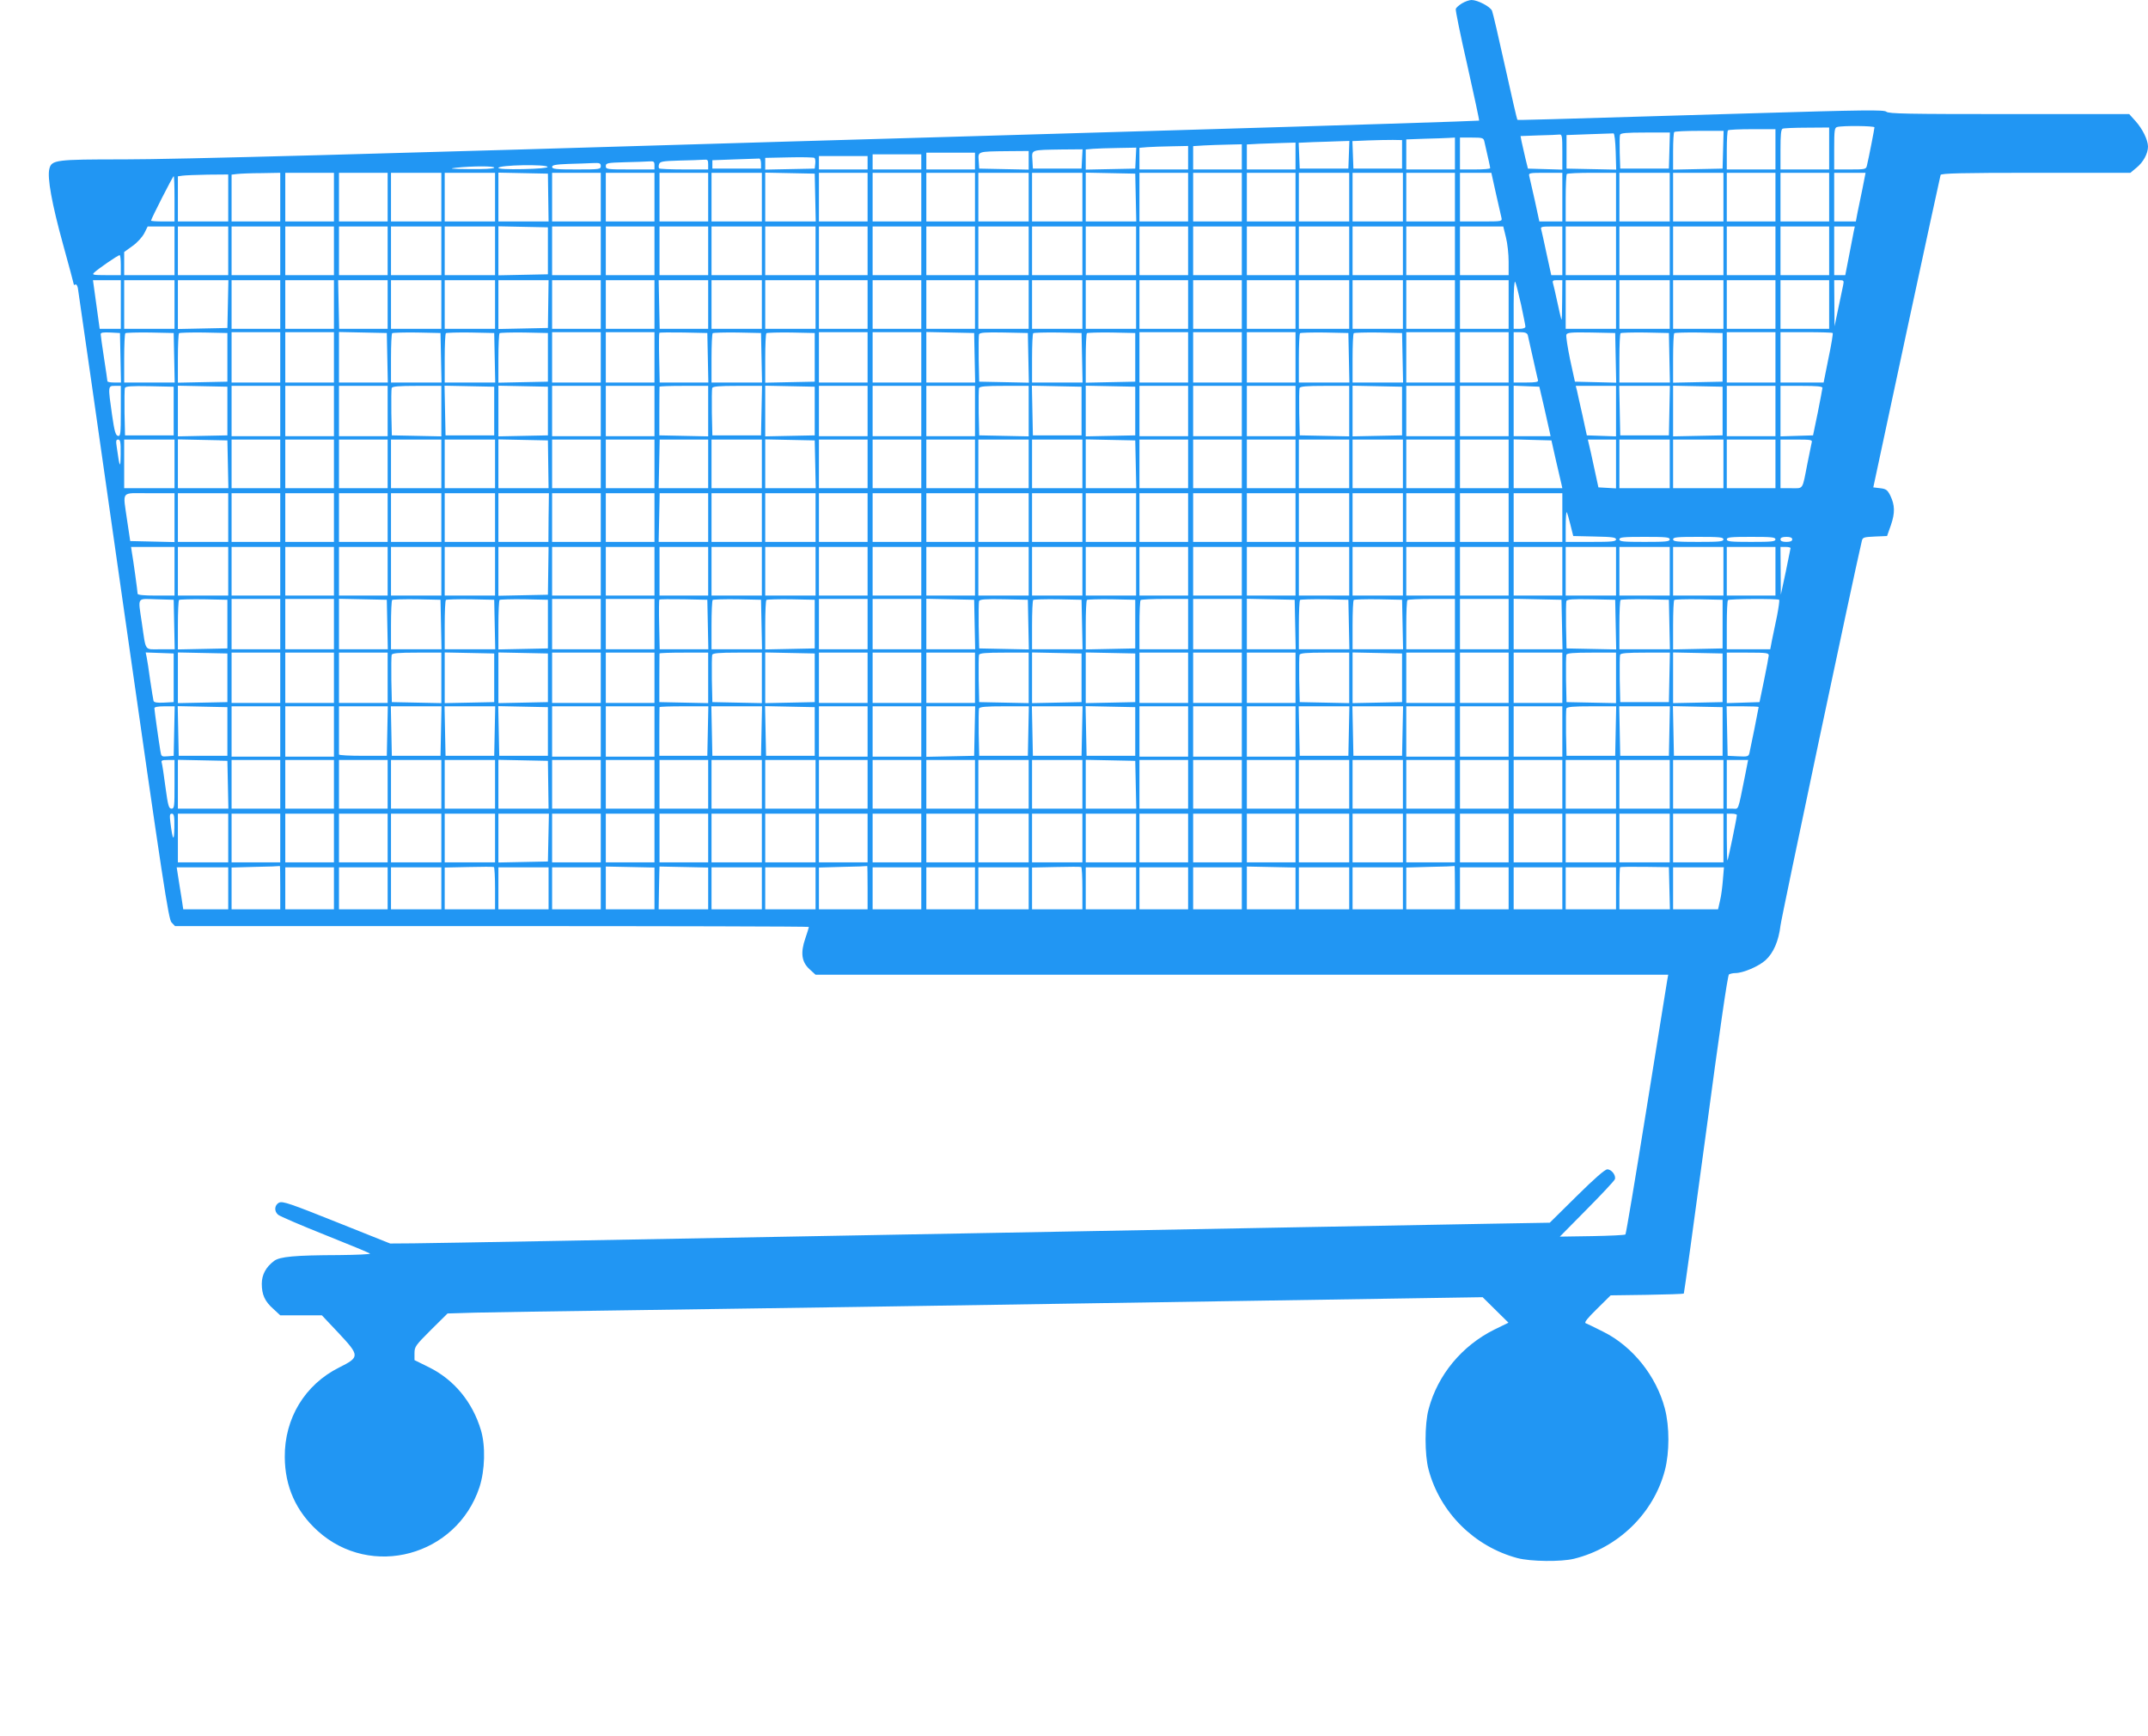 <?xml version="1.0" standalone="no"?>
<!DOCTYPE svg PUBLIC "-//W3C//DTD SVG 20010904//EN"
 "http://www.w3.org/TR/2001/REC-SVG-20010904/DTD/svg10.dtd">
<svg version="1.0" xmlns="http://www.w3.org/2000/svg"
 width="1280pt" height="1035pt" viewBox="0 0 1280 1035"
 preserveAspectRatio="xMidYMid meet">
<g transform="translate(0,1035) scale(0.1,-0.1)"
fill="#2196f3" stroke="none">
<path d="M8712 10330 c-18 -11 -35 -26 -37 -33 -3 -6 28 -158 69 -337 40 -179
72 -327 70 -329 -2 -2 -813 -28 -1801 -57 -989 -29 -2036 -60 -2328 -68 -2456
-74 -3635 -106 -3948 -106 -406 0 -430 -3 -443 -57 -13 -52 15 -208 81 -447
36 -130 65 -239 65 -242 0 -3 4 -3 9 0 5 4 12 -6 15 -21 3 -16 125 -867 271
-1893 239 -1674 269 -1867 287 -1888 l21 -22 1889 0 c1038 0 1888 -2 1888 -5
0 -3 -9 -34 -21 -68 -30 -87 -22 -141 25 -184 l36 -33 2540 0 2541 0 -6 -33
c-3 -17 -59 -364 -124 -770 -65 -405 -121 -740 -125 -745 -4 -4 -94 -8 -199
-10 l-192 -3 161 163 c89 90 164 170 167 179 8 23 -20 59 -45 59 -14 0 -76
-54 -182 -159 l-161 -159 -350 -6 c-192 -4 -708 -13 -1145 -21 -437 -8 -1042
-19 -1345 -25 -302 -5 -795 -15 -1095 -20 -1514 -28 -2710 -50 -2835 -51
l-140 -1 -318 127 c-277 111 -322 126 -343 117 -29 -14 -32 -52 -6 -73 9 -8
134 -62 277 -119 143 -57 264 -107 270 -112 5 -4 -79 -8 -185 -9 -264 -1 -352
-9 -387 -35 -48 -36 -73 -82 -73 -136 0 -65 18 -105 69 -150 l41 -38 124 0
124 0 100 -106 c126 -135 127 -143 3 -205 -204 -102 -326 -303 -324 -534 1
-176 67 -323 196 -440 318 -288 828 -150 964 260 33 101 37 246 9 340 -50 168
-160 301 -309 375 l-87 43 0 41 c0 39 6 47 98 139 l99 98 169 5 c93 2 498 9
899 14 402 6 1020 15 1375 20 355 6 933 15 1285 20 838 13 1308 20 1930 30
l510 8 77 -76 77 -76 -84 -41 c-193 -96 -338 -270 -392 -475 -24 -88 -24 -272
0 -360 68 -255 272 -458 529 -527 79 -21 261 -23 338 -4 263 65 474 271 541
527 28 107 28 261 0 368 -51 194 -192 371 -367 458 -49 25 -97 48 -105 51 -10
4 10 29 68 86 l81 80 215 3 c119 2 218 5 221 8 2 3 61 430 131 950 81 607 130
947 138 952 7 4 24 8 39 8 45 0 138 40 178 76 48 43 79 115 90 207 6 52 436
2088 485 2294 5 20 12 22 78 25 l72 3 23 65 c25 73 24 119 -4 177 -17 33 -25
39 -60 43 l-41 5 198 925 c109 508 201 930 203 937 4 10 120 13 568 13 l563 0
36 30 c41 33 69 85 69 127 -1 40 -32 104 -75 152 l-37 41 -716 0 c-604 0 -718
2 -731 14 -14 12 -125 11 -824 -10 -1279 -38 -1372 -41 -1375 -38 -2 1 -35
144 -73 316 -38 172 -73 323 -78 334 -11 25 -86 64 -122 64 -13 0 -39 -9 -57
-20z m2458 -739 c0 -8 -34 -183 -45 -228 -5 -22 -10 -23 -100 -23 l-95 0 0
124 c0 110 2 125 18 129 32 9 222 7 222 -2z m-270 -126 l0 -125 -145 0 -145 0
0 119 c0 86 3 121 13 124 6 3 72 6 145 6 l132 1 0 -125z m-320 -5 l0 -120
-145 0 -145 0 0 113 c0 63 3 117 7 120 3 4 69 7 145 7 l138 0 0 -120z m-312
-2 l-3 -113 -147 -3 -148 -3 0 109 c0 60 3 112 7 115 3 4 71 7 150 7 l144 0
-3 -112z m-640 -12 l3 -107 -148 3 -148 3 0 100 0 100 135 5 c74 3 140 5 145
5 6 -1 11 -47 13 -109z m320 7 l-3 -108 -145 0 -145 0 -3 94 c-1 52 -1 100 2
108 4 10 39 13 151 13 l146 0 -3 -107z m-638 -8 l0 -106 -102 3 -103 3 -16 65
c-8 36 -18 79 -22 97 l-6 32 107 4 c59 1 115 4 125 5 15 2 17 -9 17 -103z
m-640 -10 l0 -95 -145 0 -145 0 0 90 0 89 108 4 c59 1 124 4 145 5 l37 2 0
-95z m175 73 c26 -113 35 -154 35 -160 0 -5 -40 -8 -90 -8 l-90 0 0 95 0 95
70 0 c64 0 70 -2 75 -22z m-490 -78 l0 -85 -145 0 -145 0 -3 82 -3 82 93 4
c51 2 118 3 148 3 l55 -1 0 -85z m-317 -2 l-3 -83 -145 0 -145 0 -3 77 -3 77
88 4 c48 1 116 4 151 5 l63 2 -3 -82z m-318 -8 l0 -80 -145 0 -145 0 0 75 0
74 73 4 c39 1 105 4 145 5 l72 2 0 -80z m-320 -5 l0 -75 -145 0 -145 0 0 70 0
69 63 4 c34 2 99 4 145 5 l82 2 0 -75z m-320 -5 l0 -70 -145 0 -145 0 0 64 0
65 48 4 c26 2 91 4 145 5 l97 2 0 -70z m-312 -2 l-3 -63 -147 -3 -148 -3 0 60
0 60 43 4 c23 2 91 4 150 5 l108 2 -3 -62z m-320 -5 l-3 -58 -145 0 -145 0 -3
52 c-4 62 -11 59 176 62 l123 1 -3 -57z m-318 -8 l0 -56 -147 3 -148 3 -3 47
c-4 56 -9 55 171 57 l127 1 0 -55z m-320 -5 l0 -50 -145 0 -145 0 0 50 0 50
145 0 145 0 0 -50z m-320 -5 l0 -45 -145 0 -145 0 0 45 0 45 145 0 145 0 0
-45z m-632 -11 l-3 -29 -147 -3 -148 -3 0 35 0 35 143 3 c78 2 146 0 150 -3 5
-4 7 -19 5 -35z m312 6 l0 -40 -145 0 -145 0 0 40 0 40 145 0 145 0 0 -40z
m-635 -6 l0 -29 -145 0 -145 0 0 25 0 25 135 5 c74 3 140 5 145 5 6 -1 10 -15
10 -31z m-315 -4 l0 -30 -143 0 c-79 0 -146 3 -149 6 -3 3 -4 14 -1 24 5 17
17 20 122 23 64 1 128 4 144 5 24 2 27 -1 27 -28z m-320 -5 l0 -25 -145 0
c-138 0 -145 1 -145 20 0 18 8 20 113 23 61 1 127 4 145 5 28 2 32 -1 32 -23z
m-320 -5 c0 -19 -7 -20 -145 -20 -121 0 -145 2 -145 15 0 11 20 15 98 18 53 1
118 4 145 5 41 2 47 -1 47 -18z m-317 -5 c1 -6 -54 -11 -145 -13 -93 -2 -148
1 -148 7 0 18 288 23 293 6z m-318 -5 c-4 -6 -62 -9 -148 -8 -107 1 -127 3
-82 8 100 11 237 11 230 0z m-1275 -175 l0 -145 -145 0 -145 0 0 139 0 140 33
4 c17 2 83 5 145 5 l112 2 0 -145z m320 0 l0 -145 -145 0 -145 0 0 145 0 145
145 0 145 0 0 -145z m320 0 l0 -145 -145 0 -145 0 0 145 0 145 145 0 145 0 0
-145z m320 0 l0 -145 -150 0 -150 0 0 145 0 145 150 0 150 0 0 -145z m320 0
l0 -145 -150 0 -150 0 0 145 0 145 150 0 150 0 0 -145z m317 -2 l2 -143 -149
0 -150 0 0 145 0 146 148 -3 147 -3 2 -142z m313 2 l0 -145 -145 0 -145 0 0
145 0 145 145 0 145 0 0 -145z m320 0 l0 -145 -145 0 -145 0 0 145 0 145 145
0 145 0 0 -145z m320 0 l0 -145 -145 0 -145 0 0 145 0 145 145 0 145 0 0 -145z
m320 0 l0 -145 -150 0 -150 0 0 145 0 145 150 0 150 0 0 -145z m318 -2 l3
-143 -151 0 -150 0 0 145 0 146 148 -3 147 -3 3 -142z m312 2 l0 -145 -145 0
-145 0 0 145 0 145 145 0 145 0 0 -145z m320 0 l0 -145 -145 0 -145 0 0 145 0
145 145 0 145 0 0 -145z m320 0 l0 -145 -145 0 -145 0 0 145 0 145 145 0 145
0 0 -145z m320 0 l0 -145 -150 0 -150 0 0 145 0 145 150 0 150 0 0 -145z m320
0 l0 -145 -150 0 -150 0 0 145 0 145 150 0 150 0 0 -145z m318 -2 l3 -143
-151 0 -150 0 0 145 0 146 148 -3 147 -3 3 -142z m312 2 l0 -145 -145 0 -145
0 0 145 0 145 145 0 145 0 0 -145z m320 0 l0 -145 -145 0 -145 0 0 145 0 145
145 0 145 0 0 -145z m320 0 l0 -145 -145 0 -145 0 0 145 0 145 145 0 145 0 0
-145z m320 0 l0 -145 -150 0 -150 0 0 145 0 145 150 0 150 0 0 -145z m320 0
l0 -145 -150 0 -150 0 0 145 0 145 150 0 150 0 0 -145z m310 0 l0 -145 -145 0
-145 0 0 145 0 145 145 0 145 0 0 -145z m244 23 c15 -68 30 -133 33 -145 5
-23 5 -23 -121 -23 l-126 0 0 145 0 145 93 0 94 0 27 -122z m396 -23 l0 -145
-68 0 -69 0 -27 125 c-16 69 -30 134 -33 145 -5 19 0 20 96 20 l101 0 0 -145z
m320 0 l0 -145 -150 0 -150 0 0 138 c0 76 3 142 7 145 3 4 71 7 150 7 l143 0
0 -145z m320 0 l0 -145 -150 0 -150 0 0 145 0 145 150 0 150 0 0 -145z m320 0
l0 -145 -150 0 -150 0 0 145 0 145 150 0 150 0 0 -145z m310 0 l0 -145 -145 0
-145 0 0 145 0 145 145 0 145 0 0 -145z m320 0 l0 -145 -145 0 -145 0 0 145 0
145 145 0 145 0 0 -145z m199 53 c-11 -51 -24 -117 -30 -145 l-10 -53 -65 0
-64 0 0 145 0 145 94 0 93 0 -18 -92z m-9739 -58 l0 -140 -150 0 -150 0 0 134
0 135 28 4 c15 2 82 5 150 6 l122 1 0 -140z m-320 -5 l0 -135 -70 0 c-38 0
-70 2 -70 5 0 10 130 265 135 265 3 0 5 -61 5 -135z m0 -310 l0 -145 -150 0
-150 0 0 69 0 69 50 36 c28 20 58 53 70 76 l20 40 80 0 80 0 0 -145z m320 0
l0 -145 -150 0 -150 0 0 145 0 145 150 0 150 0 0 -145z m310 0 l0 -145 -145 0
-145 0 0 145 0 145 145 0 145 0 0 -145z m320 0 l0 -145 -145 0 -145 0 0 145 0
145 145 0 145 0 0 -145z m320 0 l0 -145 -145 0 -145 0 0 145 0 145 145 0 145
0 0 -145z m320 0 l0 -145 -150 0 -150 0 0 145 0 145 150 0 150 0 0 -145z m320
0 l0 -145 -150 0 -150 0 0 145 0 145 150 0 150 0 0 -145z m315 0 l0 -140 -147
-3 -148 -3 0 146 0 146 148 -3 147 -3 0 -140z m315 0 l0 -145 -145 0 -145 0 0
145 0 145 145 0 145 0 0 -145z m320 0 l0 -145 -145 0 -145 0 0 145 0 145 145
0 145 0 0 -145z m320 0 l0 -145 -145 0 -145 0 0 145 0 145 145 0 145 0 0 -145z
m320 0 l0 -145 -150 0 -150 0 0 145 0 145 150 0 150 0 0 -145z m320 0 l0 -145
-150 0 -150 0 0 145 0 145 150 0 150 0 0 -145z m310 0 l0 -145 -145 0 -145 0
0 145 0 145 145 0 145 0 0 -145z m320 0 l0 -145 -145 0 -145 0 0 145 0 145
145 0 145 0 0 -145z m320 0 l0 -145 -145 0 -145 0 0 145 0 145 145 0 145 0 0
-145z m320 0 l0 -145 -150 0 -150 0 0 145 0 145 150 0 150 0 0 -145z m320 0
l0 -145 -150 0 -150 0 0 145 0 145 150 0 150 0 0 -145z m320 0 l0 -145 -150 0
-150 0 0 145 0 145 150 0 150 0 0 -145z m310 0 l0 -145 -145 0 -145 0 0 145 0
145 145 0 145 0 0 -145z m320 0 l0 -145 -145 0 -145 0 0 145 0 145 145 0 145
0 0 -145z m320 0 l0 -145 -145 0 -145 0 0 145 0 145 145 0 145 0 0 -145z m320
0 l0 -145 -150 0 -150 0 0 145 0 145 150 0 150 0 0 -145z m320 0 l0 -145 -150
0 -150 0 0 145 0 145 150 0 150 0 0 -145z m310 0 l0 -145 -145 0 -145 0 0 145
0 145 145 0 145 0 0 -145z m304 80 c9 -35 16 -100 16 -145 l0 -80 -145 0 -145
0 0 145 0 145 129 0 129 0 16 -65z m336 -80 l0 -145 -33 0 -33 0 -28 128 c-15
70 -29 135 -32 145 -5 15 3 17 60 17 l66 0 0 -145z m320 0 l0 -145 -150 0
-150 0 0 145 0 145 150 0 150 0 0 -145z m320 0 l0 -145 -150 0 -150 0 0 145 0
145 150 0 150 0 0 -145z m320 0 l0 -145 -150 0 -150 0 0 145 0 145 150 0 150
0 0 -145z m310 0 l0 -145 -145 0 -145 0 0 145 0 145 145 0 145 0 0 -145z m320
0 l0 -145 -145 0 -145 0 0 145 0 145 145 0 145 0 0 -145z m147 118 c-3 -16
-16 -81 -28 -145 l-23 -118 -33 0 -33 0 0 145 0 145 61 0 62 0 -6 -27z
m-10327 -203 l0 -60 -87 0 c-79 0 -86 2 -72 15 20 20 141 104 152 104 4 1 7
-26 7 -59z m0 -235 l0 -145 -63 0 -63 0 -20 145 -20 145 83 0 83 0 0 -145z
m320 0 l0 -145 -150 0 -150 0 0 145 0 145 150 0 150 0 0 -145z m318 3 l-3
-143 -147 -3 -148 -3 0 146 0 145 150 0 151 0 -3 -142z m312 -3 l0 -145 -145
0 -145 0 0 145 0 145 145 0 145 0 0 -145z m320 0 l0 -145 -145 0 -145 0 0 145
0 145 145 0 145 0 0 -145z m320 0 l0 -145 -144 0 -145 0 -3 145 -3 145 148 0
147 0 0 -145z m320 0 l0 -145 -150 0 -150 0 0 145 0 145 150 0 150 0 0 -145z
m320 0 l0 -145 -150 0 -150 0 0 145 0 145 150 0 150 0 0 -145z m317 3 l-2
-143 -147 -3 -148 -3 0 146 0 145 149 0 150 0 -2 -142z m313 -3 l0 -145 -145
0 -145 0 0 145 0 145 145 0 145 0 0 -145z m320 0 l0 -145 -145 0 -145 0 0 145
0 145 145 0 145 0 0 -145z m320 0 l0 -145 -144 0 -145 0 -3 145 -3 145 148 0
147 0 0 -145z m320 0 l0 -145 -150 0 -150 0 0 145 0 145 150 0 150 0 0 -145z
m320 0 l0 -145 -150 0 -150 0 0 145 0 145 150 0 150 0 0 -145z m310 0 l0 -145
-145 0 -145 0 0 145 0 145 145 0 145 0 0 -145z m320 0 l0 -145 -145 0 -145 0
0 145 0 145 145 0 145 0 0 -145z m320 0 l0 -145 -145 0 -145 0 0 145 0 145
145 0 145 0 0 -145z m320 0 l0 -145 -150 0 -150 0 0 145 0 145 150 0 150 0 0
-145z m320 0 l0 -145 -150 0 -150 0 0 145 0 145 150 0 150 0 0 -145z m320 0
l0 -145 -150 0 -150 0 0 145 0 145 150 0 150 0 0 -145z m310 0 l0 -145 -145 0
-145 0 0 145 0 145 145 0 145 0 0 -145z m320 0 l0 -145 -145 0 -145 0 0 145 0
145 145 0 145 0 0 -145z m320 0 l0 -145 -145 0 -145 0 0 145 0 145 145 0 145
0 0 -145z m320 0 l0 -145 -150 0 -150 0 0 145 0 145 150 0 150 0 0 -145z m320
0 l0 -145 -150 0 -150 0 0 145 0 145 150 0 150 0 0 -145z m310 0 l0 -145 -145
0 -145 0 0 145 0 145 145 0 145 0 0 -145z m320 0 l0 -145 -145 0 -145 0 0 145
0 145 145 0 145 0 0 -145z m74 0 c14 -66 26 -126 26 -132 0 -8 -14 -13 -35
-13 l-35 0 0 148 c0 85 4 141 9 132 5 -8 20 -69 35 -135z m245 23 c0 -68 -2
-118 -4 -113 -3 6 -14 53 -25 105 -11 52 -23 103 -26 113 -4 14 1 17 25 17
l31 0 -1 -122z m321 -23 l0 -145 -150 0 -150 0 0 145 0 145 150 0 150 0 0
-145z m320 0 l0 -145 -150 0 -150 0 0 145 0 145 150 0 150 0 0 -145z m320 0
l0 -145 -150 0 -150 0 0 145 0 145 150 0 150 0 0 -145z m310 0 l0 -145 -145 0
-145 0 0 145 0 145 145 0 145 0 0 -145z m320 0 l0 -145 -145 0 -145 0 0 145 0
145 145 0 145 0 0 -145z m83 113 c-4 -18 -17 -80 -29 -138 l-22 -105 -1 138
-1 137 30 0 c28 0 29 -2 23 -32z m-10265 -430 l3 -148 -41 0 c-22 0 -40 3 -40
8 0 4 -9 66 -20 137 -11 72 -20 136 -20 143 0 10 15 12 58 10 l57 -3 3 -147z
m320 0 l3 -148 -151 0 -150 0 0 143 c0 79 3 147 7 151 4 3 70 5 147 4 l141 -3
3 -147z m317 2 l0 -145 -147 -3 -148 -3 0 144 c0 79 3 147 7 151 4 3 70 5 147
4 l141 -3 0 -145z m315 0 l0 -150 -145 0 -145 0 0 150 0 150 145 0 145 0 0
-150z m320 0 l0 -150 -145 0 -145 0 0 150 0 150 145 0 145 0 0 -150z m318 -2
l3 -148 -146 0 -145 0 0 150 0 151 143 -3 142 -3 3 -147z m320 0 l3 -148 -151
0 -150 0 0 143 c0 79 3 147 7 151 4 3 70 5 147 4 l141 -3 3 -147z m320 0 l3
-148 -151 0 -150 0 0 143 c0 79 3 147 7 151 4 3 70 5 147 4 l141 -3 3 -147z
m317 2 l0 -145 -147 -3 -148 -3 0 144 c0 79 3 147 7 151 4 3 70 5 147 4 l141
-3 0 -145z m315 0 l0 -150 -145 0 -145 0 0 150 0 150 145 0 145 0 0 -150z
m320 0 l0 -150 -145 0 -145 0 0 150 0 150 145 0 145 0 0 -150z m318 -2 l3
-148 -145 0 -145 0 -3 146 c-2 80 -1 148 1 150 3 3 68 3 145 2 l141 -3 3 -147z
m320 0 l3 -148 -151 0 -150 0 0 143 c0 79 3 147 7 151 4 3 70 5 147 4 l141 -3
3 -147z m317 2 l0 -145 -147 -3 -148 -3 0 144 c0 79 3 147 7 151 4 3 70 5 147
4 l141 -3 0 -145z m315 0 l0 -150 -145 0 -145 0 0 150 0 150 145 0 145 0 0
-150z m320 0 l0 -150 -145 0 -145 0 0 150 0 150 145 0 145 0 0 -150z m318 -2
l3 -148 -146 0 -145 0 0 150 0 151 143 -3 142 -3 3 -147z m320 -1 l3 -148
-148 3 -148 3 -3 134 c-1 74 0 141 2 148 4 11 37 13 148 11 l143 -3 3 -148z
m320 1 l3 -148 -151 0 -150 0 0 143 c0 79 3 147 7 151 4 3 70 5 147 4 l141 -3
3 -147z m317 2 l0 -145 -147 -3 -148 -3 0 144 c0 79 3 147 7 151 4 3 70 5 147
4 l141 -3 0 -145z m315 0 l0 -150 -145 0 -145 0 0 150 0 150 145 0 145 0 0
-150z m320 0 l0 -150 -145 0 -145 0 0 150 0 150 145 0 145 0 0 -150z m320 0
l0 -150 -145 0 -145 0 0 150 0 150 145 0 145 0 0 -150z m318 -2 l3 -148 -151
0 -150 0 0 143 c0 79 3 147 7 151 4 3 70 5 147 4 l141 -3 3 -147z m320 0 l3
-148 -151 0 -150 0 0 143 c0 79 3 147 7 151 4 3 70 5 147 4 l141 -3 3 -147z
m312 2 l0 -150 -145 0 -145 0 0 150 0 150 145 0 145 0 0 -150z m320 0 l0 -150
-145 0 -145 0 0 150 0 150 145 0 145 0 0 -150z m114 133 c2 -10 16 -72 31
-138 15 -66 28 -126 30 -132 3 -10 -15 -13 -70 -13 l-75 0 0 150 0 150 39 0
c29 0 41 -5 45 -17z m524 -136 l3 -148 -123 3 -123 3 -29 133 c-15 73 -25 139
-22 147 5 13 28 15 148 13 l143 -3 3 -148z m320 1 l3 -148 -151 0 -150 0 0
143 c0 79 3 147 7 151 4 3 70 5 147 4 l141 -3 3 -147z m317 2 l0 -145 -147 -3
-148 -3 0 144 c0 79 3 147 7 151 4 3 70 5 147 4 l141 -3 0 -145z m315 0 l0
-150 -145 0 -145 0 0 150 0 150 145 0 145 0 0 -150z m341 145 c3 -2 -8 -70
-25 -150 l-29 -145 -129 0 -128 0 0 150 0 150 153 0 c85 0 156 -2 158 -5z
m-10201 -466 c0 -137 -2 -150 -17 -147 -14 3 -21 26 -35 123 -25 176 -25 175
17 175 l35 0 0 -151z m315 1 l0 -145 -145 0 -145 0 -3 134 c-1 74 0 141 2 148
4 11 37 13 148 11 l143 -3 0 -145z m320 0 l0 -145 -147 -3 -148 -3 0 151 0
151 148 -3 147 -3 0 -145z m315 0 l0 -150 -145 0 -145 0 0 150 0 150 145 0
145 0 0 -150z m320 0 l0 -150 -145 0 -145 0 0 150 0 150 145 0 145 0 0 -150z
m320 0 l0 -150 -145 0 -145 0 0 150 0 150 145 0 145 0 0 -150z m320 0 l0 -151
-147 3 -148 3 -3 134 c-1 74 0 141 2 148 4 10 41 13 151 13 l145 0 0 -150z
m315 0 l0 -145 -145 0 -145 0 -3 148 -3 148 148 -3 148 -3 0 -145z m320 0 l0
-145 -147 -3 -148 -3 0 151 0 151 148 -3 147 -3 0 -145z m315 0 l0 -150 -145
0 -145 0 0 150 0 150 145 0 145 0 0 -150z m320 0 l0 -150 -145 0 -145 0 0 150
0 150 145 0 145 0 0 -150z m320 0 l0 -151 -146 3 -145 3 0 143 c0 78 1 144 1
147 0 3 65 5 145 5 l145 0 0 -150z m318 3 l-3 -148 -145 0 -145 0 -3 134 c-1
74 0 141 2 148 4 10 41 13 151 13 l146 0 -3 -147z m317 -3 l0 -145 -147 -3
-148 -3 0 151 0 151 148 -3 147 -3 0 -145z m315 0 l0 -150 -145 0 -145 0 0
150 0 150 145 0 145 0 0 -150z m320 0 l0 -150 -145 0 -145 0 0 150 0 150 145
0 145 0 0 -150z m320 0 l0 -150 -145 0 -145 0 0 150 0 150 145 0 145 0 0 -150z
m320 0 l0 -151 -147 3 -148 3 -3 134 c-1 74 0 141 2 148 4 10 41 13 151 13
l145 0 0 -150z m315 0 l0 -145 -145 0 -145 0 -3 148 -3 148 148 -3 148 -3 0
-145z m320 0 l0 -145 -147 -3 -148 -3 0 151 0 151 148 -3 147 -3 0 -145z m315
0 l0 -150 -145 0 -145 0 0 150 0 150 145 0 145 0 0 -150z m320 0 l0 -150 -145
0 -145 0 0 150 0 150 145 0 145 0 0 -150z m320 0 l0 -150 -145 0 -145 0 0 150
0 150 145 0 145 0 0 -150z m320 0 l0 -151 -147 3 -148 3 -3 134 c-1 74 0 141
2 148 4 10 41 13 151 13 l145 0 0 -150z m315 0 l0 -145 -147 -3 -148 -3 0 151
0 151 148 -3 147 -3 0 -145z m315 0 l0 -150 -145 0 -145 0 0 150 0 150 145 0
145 0 0 -150z m320 0 l0 -150 -145 0 -145 0 0 150 0 150 145 0 145 0 0 -150z
m211 25 c15 -66 30 -132 33 -147 l6 -28 -110 0 -110 0 0 150 0 151 77 -3 76
-3 28 -120z m429 -25 l0 -151 -87 3 -87 3 -26 120 c-15 66 -30 132 -33 148
l-7 27 120 0 120 0 0 -150z m318 3 l-3 -148 -145 0 -145 0 -3 148 -3 147 151
0 151 0 -3 -147z m317 -3 l0 -145 -147 -3 -148 -3 0 151 0 151 148 -3 147 -3
0 -145z m315 0 l0 -150 -145 0 -145 0 0 150 0 150 145 0 145 0 0 -150z m280
138 c-1 -7 -13 -74 -28 -148 l-28 -135 -97 -3 -97 -3 0 151 0 150 125 0 c94 0
125 -3 125 -12z m-10141 -395 c-1 -91 -6 -83 -23 40 -6 39 -5 47 8 47 13 0 16
-14 15 -87z m321 -58 l0 -145 -150 0 -150 0 0 145 0 145 150 0 150 0 0 -145z
m318 -2 l3 -143 -151 0 -150 0 0 145 0 146 148 -3 147 -3 3 -142z m312 2 l0
-145 -145 0 -145 0 0 145 0 145 145 0 145 0 0 -145z m320 0 l0 -145 -145 0
-145 0 0 145 0 145 145 0 145 0 0 -145z m320 0 l0 -145 -145 0 -145 0 0 145 0
145 145 0 145 0 0 -145z m320 0 l0 -145 -150 0 -150 0 0 145 0 145 150 0 150
0 0 -145z m320 0 l0 -145 -150 0 -150 0 0 145 0 145 150 0 150 0 0 -145z m317
-2 l2 -143 -149 0 -150 0 0 145 0 146 148 -3 147 -3 2 -142z m313 2 l0 -145
-145 0 -145 0 0 145 0 145 145 0 145 0 0 -145z m320 0 l0 -145 -145 0 -145 0
0 145 0 145 145 0 145 0 0 -145z m320 0 l0 -145 -147 0 -148 0 3 145 3 145
145 0 144 0 0 -145z m320 0 l0 -145 -150 0 -150 0 0 145 0 145 150 0 150 0 0
-145z m318 -2 l3 -143 -151 0 -150 0 0 145 0 146 148 -3 147 -3 3 -142z m312
2 l0 -145 -145 0 -145 0 0 145 0 145 145 0 145 0 0 -145z m320 0 l0 -145 -145
0 -145 0 0 145 0 145 145 0 145 0 0 -145z m320 0 l0 -145 -145 0 -145 0 0 145
0 145 145 0 145 0 0 -145z m320 0 l0 -145 -150 0 -150 0 0 145 0 145 150 0
150 0 0 -145z m320 0 l0 -145 -150 0 -150 0 0 145 0 145 150 0 150 0 0 -145z
m318 -2 l3 -143 -151 0 -150 0 0 145 0 146 148 -3 147 -3 3 -142z m312 2 l0
-145 -145 0 -145 0 0 145 0 145 145 0 145 0 0 -145z m320 0 l0 -145 -145 0
-145 0 0 145 0 145 145 0 145 0 0 -145z m320 0 l0 -145 -145 0 -145 0 0 145 0
145 145 0 145 0 0 -145z m320 0 l0 -145 -150 0 -150 0 0 145 0 145 150 0 150
0 0 -145z m320 0 l0 -145 -150 0 -150 0 0 145 0 145 150 0 150 0 0 -145z m310
0 l0 -145 -145 0 -145 0 0 145 0 145 145 0 145 0 0 -145z m320 0 l0 -145 -145
0 -145 0 0 145 0 145 145 0 145 0 0 -145z m282 20 c15 -66 30 -130 33 -142 l5
-23 -145 0 -145 0 0 145 0 146 112 -3 113 -3 27 -120z m358 -21 l0 -145 -52 3
-53 3 -13 60 c-7 33 -21 97 -31 143 l-19 82 84 0 84 0 0 -146z m320 1 l0 -145
-150 0 -150 0 0 145 0 145 150 0 150 0 0 -145z m320 0 l0 -145 -150 0 -150 0
0 145 0 145 150 0 150 0 0 -145z m310 0 l0 -145 -145 0 -145 0 0 145 0 145
145 0 145 0 0 -145z m216 128 c-2 -10 -14 -67 -26 -128 -31 -159 -22 -145 -96
-145 l-64 0 0 145 0 145 96 0 c86 0 95 -2 90 -17z m-9756 -448 l0 -146 -132 3
-132 3 -18 120 c-26 186 -43 165 132 165 l150 0 0 -145z m320 0 l0 -145 -150
0 -150 0 0 145 0 145 150 0 150 0 0 -145z m310 0 l0 -145 -145 0 -145 0 0 145
0 145 145 0 145 0 0 -145z m320 0 l0 -145 -145 0 -145 0 0 145 0 145 145 0
145 0 0 -145z m320 0 l0 -145 -145 0 -145 0 0 145 0 145 145 0 145 0 0 -145z
m320 0 l0 -145 -150 0 -150 0 0 145 0 145 150 0 150 0 0 -145z m320 0 l0 -145
-150 0 -150 0 0 145 0 145 150 0 150 0 0 -145z m319 0 l-1 -145 -149 0 -149 0
0 145 0 145 150 0 151 0 -2 -145z m311 0 l0 -145 -145 0 -145 0 0 145 0 145
145 0 145 0 0 -145z m320 0 l0 -145 -145 0 -145 0 0 145 0 145 145 0 145 0 0
-145z m320 0 l0 -145 -147 0 -148 0 3 145 3 145 145 0 144 0 0 -145z m320 0
l0 -145 -150 0 -150 0 0 145 0 145 150 0 150 0 0 -145z m320 0 l0 -145 -150 0
-150 0 0 145 0 145 150 0 150 0 0 -145z m310 0 l0 -145 -145 0 -145 0 0 145 0
145 145 0 145 0 0 -145z m320 0 l0 -145 -145 0 -145 0 0 145 0 145 145 0 145
0 0 -145z m320 0 l0 -145 -145 0 -145 0 0 145 0 145 145 0 145 0 0 -145z m320
0 l0 -145 -150 0 -150 0 0 145 0 145 150 0 150 0 0 -145z m320 0 l0 -145 -150
0 -150 0 0 145 0 145 150 0 150 0 0 -145z m320 0 l0 -145 -150 0 -150 0 0 145
0 145 150 0 150 0 0 -145z m310 0 l0 -145 -145 0 -145 0 0 145 0 145 145 0
145 0 0 -145z m320 0 l0 -145 -145 0 -145 0 0 145 0 145 145 0 145 0 0 -145z
m320 0 l0 -145 -145 0 -145 0 0 145 0 145 145 0 145 0 0 -145z m320 0 l0 -145
-150 0 -150 0 0 145 0 145 150 0 150 0 0 -145z m320 0 l0 -145 -150 0 -150 0
0 145 0 145 150 0 150 0 0 -145z m310 0 l0 -145 -145 0 -145 0 0 145 0 145
145 0 145 0 0 -145z m320 0 l0 -145 -145 0 -145 0 0 145 0 145 145 0 145 0 0
-145z m320 0 l0 -145 -145 0 -145 0 0 145 0 145 145 0 145 0 0 -145z m48 -42
l17 -68 128 -3 c104 -2 127 -5 127 -17 0 -13 -25 -15 -150 -15 l-150 0 0 92
c0 50 3 89 6 85 3 -3 13 -36 22 -74z m592 -88 c0 -13 -23 -15 -150 -15 -127 0
-150 2 -150 15 0 13 23 15 150 15 127 0 150 -2 150 -15z m320 0 c0 -13 -23
-15 -150 -15 -127 0 -150 2 -150 15 0 13 23 15 150 15 127 0 150 -2 150 -15z
m310 0 c0 -13 -23 -15 -145 -15 -122 0 -145 2 -145 15 0 13 23 15 145 15 122
0 145 -2 145 -15z m100 0 c0 -10 -11 -15 -35 -15 -24 0 -35 5 -35 15 0 10 11
15 35 15 24 0 35 -5 35 -15z m-9640 -190 l0 -145 -110 0 c-75 0 -110 4 -110
11 0 12 -26 203 -35 252 l-4 27 129 0 130 0 0 -145z m320 0 l0 -145 -150 0
-150 0 0 145 0 145 150 0 150 0 0 -145z m310 0 l0 -145 -145 0 -145 0 0 145 0
145 145 0 145 0 0 -145z m320 0 l0 -145 -145 0 -145 0 0 145 0 145 145 0 145
0 0 -145z m320 0 l0 -145 -145 0 -145 0 0 145 0 145 145 0 145 0 0 -145z m320
0 l0 -145 -150 0 -150 0 0 145 0 145 150 0 150 0 0 -145z m320 0 l0 -145 -150
0 -150 0 0 145 0 145 150 0 150 0 0 -145z m317 3 l-2 -143 -147 -3 -148 -3 0
146 0 145 149 0 150 0 -2 -142z m313 -3 l0 -145 -145 0 -145 0 0 145 0 145
145 0 145 0 0 -145z m320 0 l0 -145 -145 0 -145 0 0 145 0 145 145 0 145 0 0
-145z m320 0 l0 -145 -145 0 -145 0 0 145 0 145 145 0 145 0 0 -145z m320 0
l0 -145 -150 0 -150 0 0 145 0 145 150 0 150 0 0 -145z m320 0 l0 -145 -150 0
-150 0 0 145 0 145 150 0 150 0 0 -145z m310 0 l0 -145 -145 0 -145 0 0 145 0
145 145 0 145 0 0 -145z m320 0 l0 -145 -145 0 -145 0 0 145 0 145 145 0 145
0 0 -145z m320 0 l0 -145 -145 0 -145 0 0 145 0 145 145 0 145 0 0 -145z m320
0 l0 -145 -150 0 -150 0 0 145 0 145 150 0 150 0 0 -145z m320 0 l0 -145 -150
0 -150 0 0 145 0 145 150 0 150 0 0 -145z m320 0 l0 -145 -150 0 -150 0 0 145
0 145 150 0 150 0 0 -145z m310 0 l0 -145 -145 0 -145 0 0 145 0 145 145 0
145 0 0 -145z m320 0 l0 -145 -145 0 -145 0 0 145 0 145 145 0 145 0 0 -145z
m320 0 l0 -145 -145 0 -145 0 0 145 0 145 145 0 145 0 0 -145z m320 0 l0 -145
-150 0 -150 0 0 145 0 145 150 0 150 0 0 -145z m320 0 l0 -145 -150 0 -150 0
0 145 0 145 150 0 150 0 0 -145z m310 0 l0 -145 -145 0 -145 0 0 145 0 145
145 0 145 0 0 -145z m320 0 l0 -145 -145 0 -145 0 0 145 0 145 145 0 145 0 0
-145z m320 0 l0 -145 -145 0 -145 0 0 145 0 145 145 0 145 0 0 -145z m320 0
l0 -145 -150 0 -150 0 0 145 0 145 150 0 150 0 0 -145z m320 0 l0 -145 -150 0
-150 0 0 145 0 145 150 0 150 0 0 -145z m320 0 l0 -145 -150 0 -150 0 0 145 0
145 150 0 150 0 0 -145z m310 0 l0 -145 -145 0 -145 0 0 145 0 145 145 0 145
0 0 -145z m90 138 c-1 -5 -14 -69 -29 -143 l-29 -135 -1 143 -1 142 30 0 c17
0 30 -3 30 -7z m-9632 -455 l3 -148 -85 0 c-98 0 -85 -18 -111 159 -23 157
-32 142 88 139 l102 -3 3 -147z m317 2 l0 -145 -147 -3 -148 -3 0 144 c0 79 3
147 7 151 4 3 70 5 147 4 l141 -3 0 -145z m315 0 l0 -150 -145 0 -145 0 0 150
0 150 145 0 145 0 0 -150z m320 0 l0 -150 -145 0 -145 0 0 150 0 150 145 0
145 0 0 -150z m318 -2 l3 -148 -146 0 -145 0 0 150 0 151 143 -3 142 -3 3
-147z m320 0 l3 -148 -151 0 -150 0 0 143 c0 79 3 147 7 151 4 3 70 5 147 4
l141 -3 3 -147z m320 0 l3 -148 -151 0 -150 0 0 143 c0 79 3 147 7 151 4 3 70
5 147 4 l141 -3 3 -147z m317 2 l0 -145 -147 -3 -148 -3 0 144 c0 79 3 147 7
151 4 3 70 5 147 4 l141 -3 0 -145z m315 0 l0 -150 -145 0 -145 0 0 150 0 150
145 0 145 0 0 -150z m320 0 l0 -150 -145 0 -145 0 0 150 0 150 145 0 145 0 0
-150z m318 -2 l3 -148 -145 0 -145 0 -3 146 c-2 80 -1 148 1 150 3 3 68 3 145
2 l141 -3 3 -147z m320 0 l3 -148 -151 0 -150 0 0 143 c0 79 3 147 7 151 4 3
70 5 147 4 l141 -3 3 -147z m317 2 l0 -145 -147 -3 -148 -3 0 144 c0 79 3 147
7 151 4 3 70 5 147 4 l141 -3 0 -145z m315 0 l0 -150 -145 0 -145 0 0 150 0
150 145 0 145 0 0 -150z m320 0 l0 -150 -145 0 -145 0 0 150 0 150 145 0 145
0 0 -150z m318 -2 l3 -148 -146 0 -145 0 0 150 0 151 143 -3 142 -3 3 -147z
m320 -1 l3 -148 -148 3 -148 3 -3 134 c-1 74 0 141 2 148 4 11 37 13 148 11
l143 -3 3 -148z m320 1 l3 -148 -151 0 -150 0 0 143 c0 79 3 147 7 151 4 3 70
5 147 4 l141 -3 3 -147z m317 2 l0 -145 -147 -3 -148 -3 0 144 c0 79 3 147 7
151 4 3 70 5 147 4 l141 -3 0 -145z m315 0 l0 -150 -145 0 -145 0 0 143 c0 79
3 147 7 150 3 4 69 7 145 7 l138 0 0 -150z m320 0 l0 -150 -145 0 -145 0 0
150 0 150 145 0 145 0 0 -150z m318 -2 l3 -148 -146 0 -145 0 0 150 0 151 143
-3 142 -3 3 -147z m320 0 l3 -148 -151 0 -150 0 0 143 c0 79 3 147 7 151 4 3
70 5 147 4 l141 -3 3 -147z m320 0 l3 -148 -151 0 -150 0 0 143 c0 79 3 147 7
151 4 3 70 5 147 4 l141 -3 3 -147z m312 2 l0 -150 -145 0 -145 0 0 143 c0 79
3 147 7 150 3 4 69 7 145 7 l138 0 0 -150z m320 0 l0 -150 -145 0 -145 0 0
150 0 150 145 0 145 0 0 -150z m318 -2 l3 -148 -146 0 -145 0 0 150 0 151 143
-3 142 -3 3 -147z m320 -1 l3 -148 -148 3 -148 3 -3 134 c-1 74 0 141 2 148 4
11 37 13 148 11 l143 -3 3 -148z m320 1 l3 -148 -151 0 -150 0 0 143 c0 79 3
147 7 151 4 3 70 5 147 4 l141 -3 3 -147z m317 2 l0 -145 -147 -3 -148 -3 0
144 c0 79 3 147 7 151 4 3 70 5 147 4 l141 -3 0 -145z m337 145 c3 -3 -3 -47
-13 -98 -11 -51 -24 -116 -30 -144 l-10 -53 -130 0 -129 0 0 143 c0 79 3 147
7 150 8 8 297 9 305 2z m-9567 -465 l0 -145 -58 -3 c-40 -2 -59 1 -62 10 -2 7
-11 63 -20 123 -8 61 -18 123 -21 138 l-6 28 84 -3 83 -3 0 -145z m320 0 l0
-145 -147 -3 -148 -3 0 151 0 151 148 -3 147 -3 0 -145z m315 0 l0 -150 -145
0 -145 0 0 150 0 150 145 0 145 0 0 -150z m320 0 l0 -150 -145 0 -145 0 0 150
0 150 145 0 145 0 0 -150z m320 0 l0 -150 -145 0 -145 0 0 150 0 150 145 0
145 0 0 -150z m320 0 l0 -151 -147 3 -148 3 -3 134 c-1 74 0 141 2 148 4 10
41 13 151 13 l145 0 0 -150z m315 0 l0 -145 -147 -3 -148 -3 0 151 0 151 148
-3 147 -3 0 -145z m320 0 l0 -145 -147 -3 -148 -3 0 151 0 151 148 -3 147 -3
0 -145z m315 0 l0 -150 -145 0 -145 0 0 150 0 150 145 0 145 0 0 -150z m320 0
l0 -150 -145 0 -145 0 0 150 0 150 145 0 145 0 0 -150z m320 0 l0 -151 -146 3
-145 3 0 143 c0 78 1 144 1 147 0 3 65 5 145 5 l145 0 0 -150z m320 0 l0 -151
-147 3 -148 3 -3 134 c-1 74 0 141 2 148 4 10 41 13 151 13 l145 0 0 -150z
m315 0 l0 -145 -147 -3 -148 -3 0 151 0 151 148 -3 147 -3 0 -145z m315 0 l0
-150 -145 0 -145 0 0 150 0 150 145 0 145 0 0 -150z m320 0 l0 -150 -145 0
-145 0 0 150 0 150 145 0 145 0 0 -150z m320 0 l0 -150 -145 0 -145 0 0 150 0
150 145 0 145 0 0 -150z m320 0 l0 -151 -147 3 -148 3 -3 134 c-1 74 0 141 2
148 4 10 41 13 151 13 l145 0 0 -150z m315 0 l0 -145 -147 -3 -148 -3 0 151 0
151 148 -3 147 -3 0 -145z m320 0 l0 -145 -147 -3 -148 -3 0 151 0 151 148 -3
147 -3 0 -145z m315 0 l0 -150 -145 0 -145 0 0 150 0 150 145 0 145 0 0 -150z
m320 0 l0 -150 -145 0 -145 0 0 150 0 150 145 0 145 0 0 -150z m320 0 l0 -150
-145 0 -145 0 0 150 0 150 145 0 145 0 0 -150z m320 0 l0 -151 -147 3 -148 3
-3 134 c-1 74 0 141 2 148 4 10 41 13 151 13 l145 0 0 -150z m315 0 l0 -145
-147 -3 -148 -3 0 151 0 151 148 -3 147 -3 0 -145z m315 0 l0 -150 -145 0
-145 0 0 150 0 150 145 0 145 0 0 -150z m320 0 l0 -150 -145 0 -145 0 0 150 0
150 145 0 145 0 0 -150z m320 0 l0 -150 -145 0 -145 0 0 150 0 150 145 0 145
0 0 -150z m320 0 l0 -151 -147 3 -148 3 -3 134 c-1 74 0 141 2 148 4 10 41 13
151 13 l145 0 0 -150z m318 3 l-3 -148 -145 0 -145 0 -3 134 c-1 74 0 141 2
148 4 10 41 13 151 13 l146 0 -3 -147z m317 -3 l0 -145 -147 -3 -148 -3 0 151
0 151 148 -3 147 -3 0 -145z m275 133 c-1 -10 -13 -76 -28 -148 l-27 -130 -97
-3 -98 -3 0 151 0 150 125 0 c113 0 125 -2 125 -17z m-9502 -450 l-3 -148 -37
-3 c-35 -3 -37 -1 -42 30 -10 59 -36 245 -36 257 0 7 22 11 60 11 l61 0 -3
-147z m317 -3 l0 -145 -145 0 -145 0 -3 148 -3 148 148 -3 148 -3 0 -145z
m315 0 l0 -150 -145 0 -145 0 0 150 0 150 145 0 145 0 0 -150z m320 0 l0 -150
-145 0 -145 0 0 150 0 150 145 0 145 0 0 -150z m318 3 l-3 -148 -142 0 c-79 0
-143 3 -143 8 0 4 0 70 0 147 l0 140 145 0 146 0 -3 -147z m320 0 l-3 -148
-145 0 -145 0 -3 148 -3 147 151 0 151 0 -3 -147z m320 0 l-3 -148 -145 0
-145 0 -3 148 -3 147 151 0 151 0 -3 -147z m317 -3 l0 -145 -145 0 -145 0 -3
148 -3 148 148 -3 148 -3 0 -145z m315 0 l0 -150 -145 0 -145 0 0 150 0 150
145 0 145 0 0 -150z m320 0 l0 -150 -145 0 -145 0 0 150 0 150 145 0 145 0 0
-150z m318 3 l-3 -148 -143 0 -143 0 0 143 c0 78 1 144 1 147 0 3 65 5 145 5
l146 0 -3 -147z m320 0 l-3 -148 -145 0 -145 0 -3 148 -3 147 151 0 151 0 -3
-147z m317 -3 l0 -145 -145 0 -145 0 -3 148 -3 148 148 -3 148 -3 0 -145z
m315 0 l0 -150 -145 0 -145 0 0 150 0 150 145 0 145 0 0 -150z m320 0 l0 -150
-145 0 -145 0 0 150 0 150 145 0 145 0 0 -150z m318 3 l-3 -148 -142 -3 -143
-3 0 151 0 150 145 0 146 0 -3 -147z m320 0 l-3 -148 -145 0 -145 0 -3 134
c-1 74 0 141 2 148 4 10 41 13 151 13 l146 0 -3 -147z m320 0 l-3 -148 -145 0
-145 0 -3 148 -3 147 151 0 151 0 -3 -147z m317 -3 l0 -145 -145 0 -145 0 -3
148 -3 148 148 -3 148 -3 0 -145z m315 0 l0 -150 -145 0 -145 0 0 150 0 150
145 0 145 0 0 -150z m320 0 l0 -150 -145 0 -145 0 0 150 0 150 145 0 145 0 0
-150z m320 0 l0 -150 -145 0 -145 0 0 150 0 150 145 0 145 0 0 -150z m318 3
l-3 -148 -145 0 -145 0 -3 148 -3 147 151 0 151 0 -3 -147z m320 0 l-3 -148
-145 0 -145 0 -3 148 -3 147 151 0 151 0 -3 -147z m312 -3 l0 -150 -145 0
-145 0 0 150 0 150 145 0 145 0 0 -150z m320 0 l0 -150 -145 0 -145 0 0 150 0
150 145 0 145 0 0 -150z m320 0 l0 -150 -145 0 -145 0 0 150 0 150 145 0 145
0 0 -150z m318 3 l-3 -148 -145 0 -145 0 -3 134 c-1 74 0 141 2 148 4 10 41
13 151 13 l146 0 -3 -147z m320 0 l-3 -148 -145 0 -145 0 -3 148 -3 147 151 0
151 0 -3 -147z m317 -3 l0 -145 -145 0 -145 0 -3 148 -3 148 148 -3 148 -3 0
-145z m215 146 c0 -5 -48 -245 -55 -274 -5 -21 -10 -23 -68 -20 l-62 3 -3 148
-3 147 96 0 c52 0 95 -2 95 -4z m-9440 -461 c0 -134 -1 -145 -18 -145 -16 0
-21 17 -36 128 -9 70 -19 135 -22 145 -5 14 1 17 35 17 l41 0 0 -145z m318 -2
l3 -143 -151 0 -150 0 0 145 0 146 148 -3 147 -3 3 -142z m312 2 l0 -145 -145
0 -145 0 0 145 0 145 145 0 145 0 0 -145z m320 0 l0 -145 -145 0 -145 0 0 145
0 145 145 0 145 0 0 -145z m320 0 l0 -145 -145 0 -145 0 0 145 0 145 145 0
145 0 0 -145z m320 0 l0 -145 -150 0 -150 0 0 145 0 145 150 0 150 0 0 -145z
m320 0 l0 -145 -150 0 -150 0 0 145 0 145 150 0 150 0 0 -145z m317 -2 l2
-143 -149 0 -150 0 0 145 0 146 148 -3 147 -3 2 -142z m313 2 l0 -145 -145 0
-145 0 0 145 0 145 145 0 145 0 0 -145z m320 0 l0 -145 -145 0 -145 0 0 145 0
145 145 0 145 0 0 -145z m320 0 l0 -145 -145 0 -145 0 0 145 0 145 145 0 145
0 0 -145z m320 0 l0 -145 -150 0 -150 0 0 145 0 145 150 0 150 0 0 -145z m320
0 l0 -145 -150 0 -150 0 0 145 0 145 150 0 150 0 0 -145z m310 0 l0 -145 -145
0 -145 0 0 145 0 145 145 0 145 0 0 -145z m320 0 l0 -145 -145 0 -145 0 0 145
0 145 145 0 145 0 0 -145z m320 0 l0 -145 -145 0 -145 0 0 145 0 145 145 0
145 0 0 -145z m320 0 l0 -145 -150 0 -150 0 0 145 0 145 150 0 150 0 0 -145z
m320 0 l0 -145 -150 0 -150 0 0 145 0 145 150 0 150 0 0 -145z m318 -2 l3
-143 -151 0 -150 0 0 145 0 146 148 -3 147 -3 3 -142z m312 2 l0 -145 -145 0
-145 0 0 145 0 145 145 0 145 0 0 -145z m320 0 l0 -145 -145 0 -145 0 0 145 0
145 145 0 145 0 0 -145z m320 0 l0 -145 -145 0 -145 0 0 145 0 145 145 0 145
0 0 -145z m320 0 l0 -145 -150 0 -150 0 0 145 0 145 150 0 150 0 0 -145z m320
0 l0 -145 -150 0 -150 0 0 145 0 145 150 0 150 0 0 -145z m310 0 l0 -145 -145
0 -145 0 0 145 0 145 145 0 145 0 0 -145z m320 0 l0 -145 -145 0 -145 0 0 145
0 145 145 0 145 0 0 -145z m320 0 l0 -145 -145 0 -145 0 0 145 0 145 145 0
145 0 0 -145z m320 0 l0 -145 -150 0 -150 0 0 145 0 145 150 0 150 0 0 -145z
m320 0 l0 -145 -150 0 -150 0 0 145 0 145 150 0 150 0 0 -145z m320 0 l0 -145
-150 0 -150 0 0 145 0 145 150 0 150 0 0 -145z m129 53 c-45 -222 -36 -198
-75 -198 l-34 0 0 145 0 145 64 0 63 0 -18 -92z m-9360 -310 c-1 -89 -10 -79
-23 25 -6 48 -5 57 8 57 13 0 16 -14 15 -82z m321 -63 l0 -145 -150 0 -150 0
0 145 0 145 150 0 150 0 0 -145z m310 0 l0 -145 -145 0 -145 0 0 145 0 145
145 0 145 0 0 -145z m320 0 l0 -145 -145 0 -145 0 0 145 0 145 145 0 145 0 0
-145z m320 0 l0 -145 -145 0 -145 0 0 145 0 145 145 0 145 0 0 -145z m320 0
l0 -145 -150 0 -150 0 0 145 0 145 150 0 150 0 0 -145z m320 0 l0 -145 -150 0
-150 0 0 145 0 145 150 0 150 0 0 -145z m318 3 l-3 -143 -147 -3 -148 -3 0
146 0 145 151 0 150 0 -3 -142z m312 -3 l0 -145 -145 0 -145 0 0 145 0 145
145 0 145 0 0 -145z m320 0 l0 -145 -145 0 -145 0 0 145 0 145 145 0 145 0 0
-145z m320 0 l0 -145 -145 0 -145 0 0 145 0 145 145 0 145 0 0 -145z m320 0
l0 -145 -150 0 -150 0 0 145 0 145 150 0 150 0 0 -145z m320 0 l0 -145 -150 0
-150 0 0 145 0 145 150 0 150 0 0 -145z m310 0 l0 -145 -145 0 -145 0 0 145 0
145 145 0 145 0 0 -145z m320 0 l0 -145 -145 0 -145 0 0 145 0 145 145 0 145
0 0 -145z m320 0 l0 -145 -145 0 -145 0 0 145 0 145 145 0 145 0 0 -145z m320
0 l0 -145 -150 0 -150 0 0 145 0 145 150 0 150 0 0 -145z m320 0 l0 -145 -150
0 -150 0 0 145 0 145 150 0 150 0 0 -145z m320 0 l0 -145 -150 0 -150 0 0 145
0 145 150 0 150 0 0 -145z m310 0 l0 -145 -145 0 -145 0 0 145 0 145 145 0
145 0 0 -145z m320 0 l0 -145 -145 0 -145 0 0 145 0 145 145 0 145 0 0 -145z
m320 0 l0 -145 -145 0 -145 0 0 145 0 145 145 0 145 0 0 -145z m320 0 l0 -145
-150 0 -150 0 0 145 0 145 150 0 150 0 0 -145z m320 0 l0 -145 -150 0 -150 0
0 145 0 145 150 0 150 0 0 -145z m310 0 l0 -145 -145 0 -145 0 0 145 0 145
145 0 145 0 0 -145z m320 0 l0 -145 -145 0 -145 0 0 145 0 145 145 0 145 0 0
-145z m320 0 l0 -145 -145 0 -145 0 0 145 0 145 145 0 145 0 0 -145z m320 0
l0 -145 -150 0 -150 0 0 145 0 145 150 0 150 0 0 -145z m320 0 l0 -145 -150 0
-150 0 0 145 0 145 150 0 150 0 0 -145z m320 0 l0 -145 -150 0 -150 0 0 145 0
145 150 0 150 0 0 -145z m80 137 c0 -16 -52 -267 -56 -271 -2 -2 -4 59 -4 137
l0 142 30 0 c17 0 30 -4 30 -8z m-8680 -432 l0 -130 -145 0 -145 0 0 125 0
124 143 4 c78 1 143 4 145 5 1 1 2 -56 2 -128z m1280 -6 l0 -124 -150 0 -150
0 0 125 0 124 143 3 c78 2 145 2 150 0 4 -2 7 -59 7 -128z m950 0 l0 -124
-145 0 -145 0 0 128 0 127 145 -3 145 -3 0 -125z m320 0 l0 -124 -147 0 -148
0 2 127 c1 71 3 128 3 128 0 0 65 -1 145 -3 l145 -3 0 -125z m950 6 l0 -130
-145 0 -145 0 0 125 0 124 143 4 c78 1 143 4 145 5 1 1 2 -56 2 -128z m1280
-6 l0 -124 -150 0 -150 0 0 125 0 124 143 3 c78 2 145 2 150 0 4 -2 7 -59 7
-128z m1270 0 l0 -124 -145 0 -145 0 0 128 0 127 145 -3 145 -3 0 -125z m950
6 l0 -130 -145 0 -145 0 0 125 0 124 143 4 c78 1 143 4 145 5 1 1 2 -56 2
-128z m1278 -4 l3 -126 -151 0 -150 0 0 123 c0 68 2 126 4 128 2 2 69 3 148 2
l143 -2 3 -125z m-8588 -1 l0 -125 -134 0 -134 0 -11 73 c-7 39 -15 96 -20
125 l-8 52 154 0 153 0 0 -125z m630 0 l0 -125 -145 0 -145 0 0 125 0 125 145
0 145 0 0 -125z m320 0 l0 -125 -145 0 -145 0 0 125 0 125 145 0 145 0 0 -125z
m320 0 l0 -125 -150 0 -150 0 0 125 0 125 150 0 150 0 0 -125z m639 0 l0 -125
-150 0 -149 0 0 125 0 125 149 0 150 0 0 -125z m311 0 l0 -125 -145 0 -145 0
0 125 0 125 145 0 145 0 0 -125z m960 0 l0 -125 -150 0 -150 0 0 125 0 125
150 0 150 0 0 -125z m320 0 l0 -125 -150 0 -150 0 0 125 0 125 150 0 150 0 0
-125z m630 0 l0 -125 -145 0 -145 0 0 125 0 125 145 0 145 0 0 -125z m320 0
l0 -125 -145 0 -145 0 0 125 0 125 145 0 145 0 0 -125z m320 0 l0 -125 -150 0
-150 0 0 125 0 125 150 0 150 0 0 -125z m640 0 l0 -125 -150 0 -150 0 0 125 0
125 150 0 150 0 0 -125z m310 0 l0 -125 -145 0 -145 0 0 125 0 125 145 0 145
0 0 -125z m320 0 l0 -125 -145 0 -145 0 0 125 0 125 145 0 145 0 0 -125z m640
0 l0 -125 -150 0 -150 0 0 125 0 125 150 0 150 0 0 -125z m320 0 l0 -125 -150
0 -150 0 0 125 0 125 150 0 150 0 0 -125z m630 0 l0 -125 -145 0 -145 0 0 125
0 125 145 0 145 0 0 -125z m320 0 l0 -125 -145 0 -145 0 0 125 0 125 145 0
145 0 0 -125z m320 0 l0 -125 -150 0 -150 0 0 125 0 125 150 0 150 0 0 -125z
m637 53 c-3 -40 -10 -97 -17 -125 l-12 -53 -134 0 -134 0 0 125 0 125 151 0
152 0 -6 -72z"/>
</g>
</svg>
